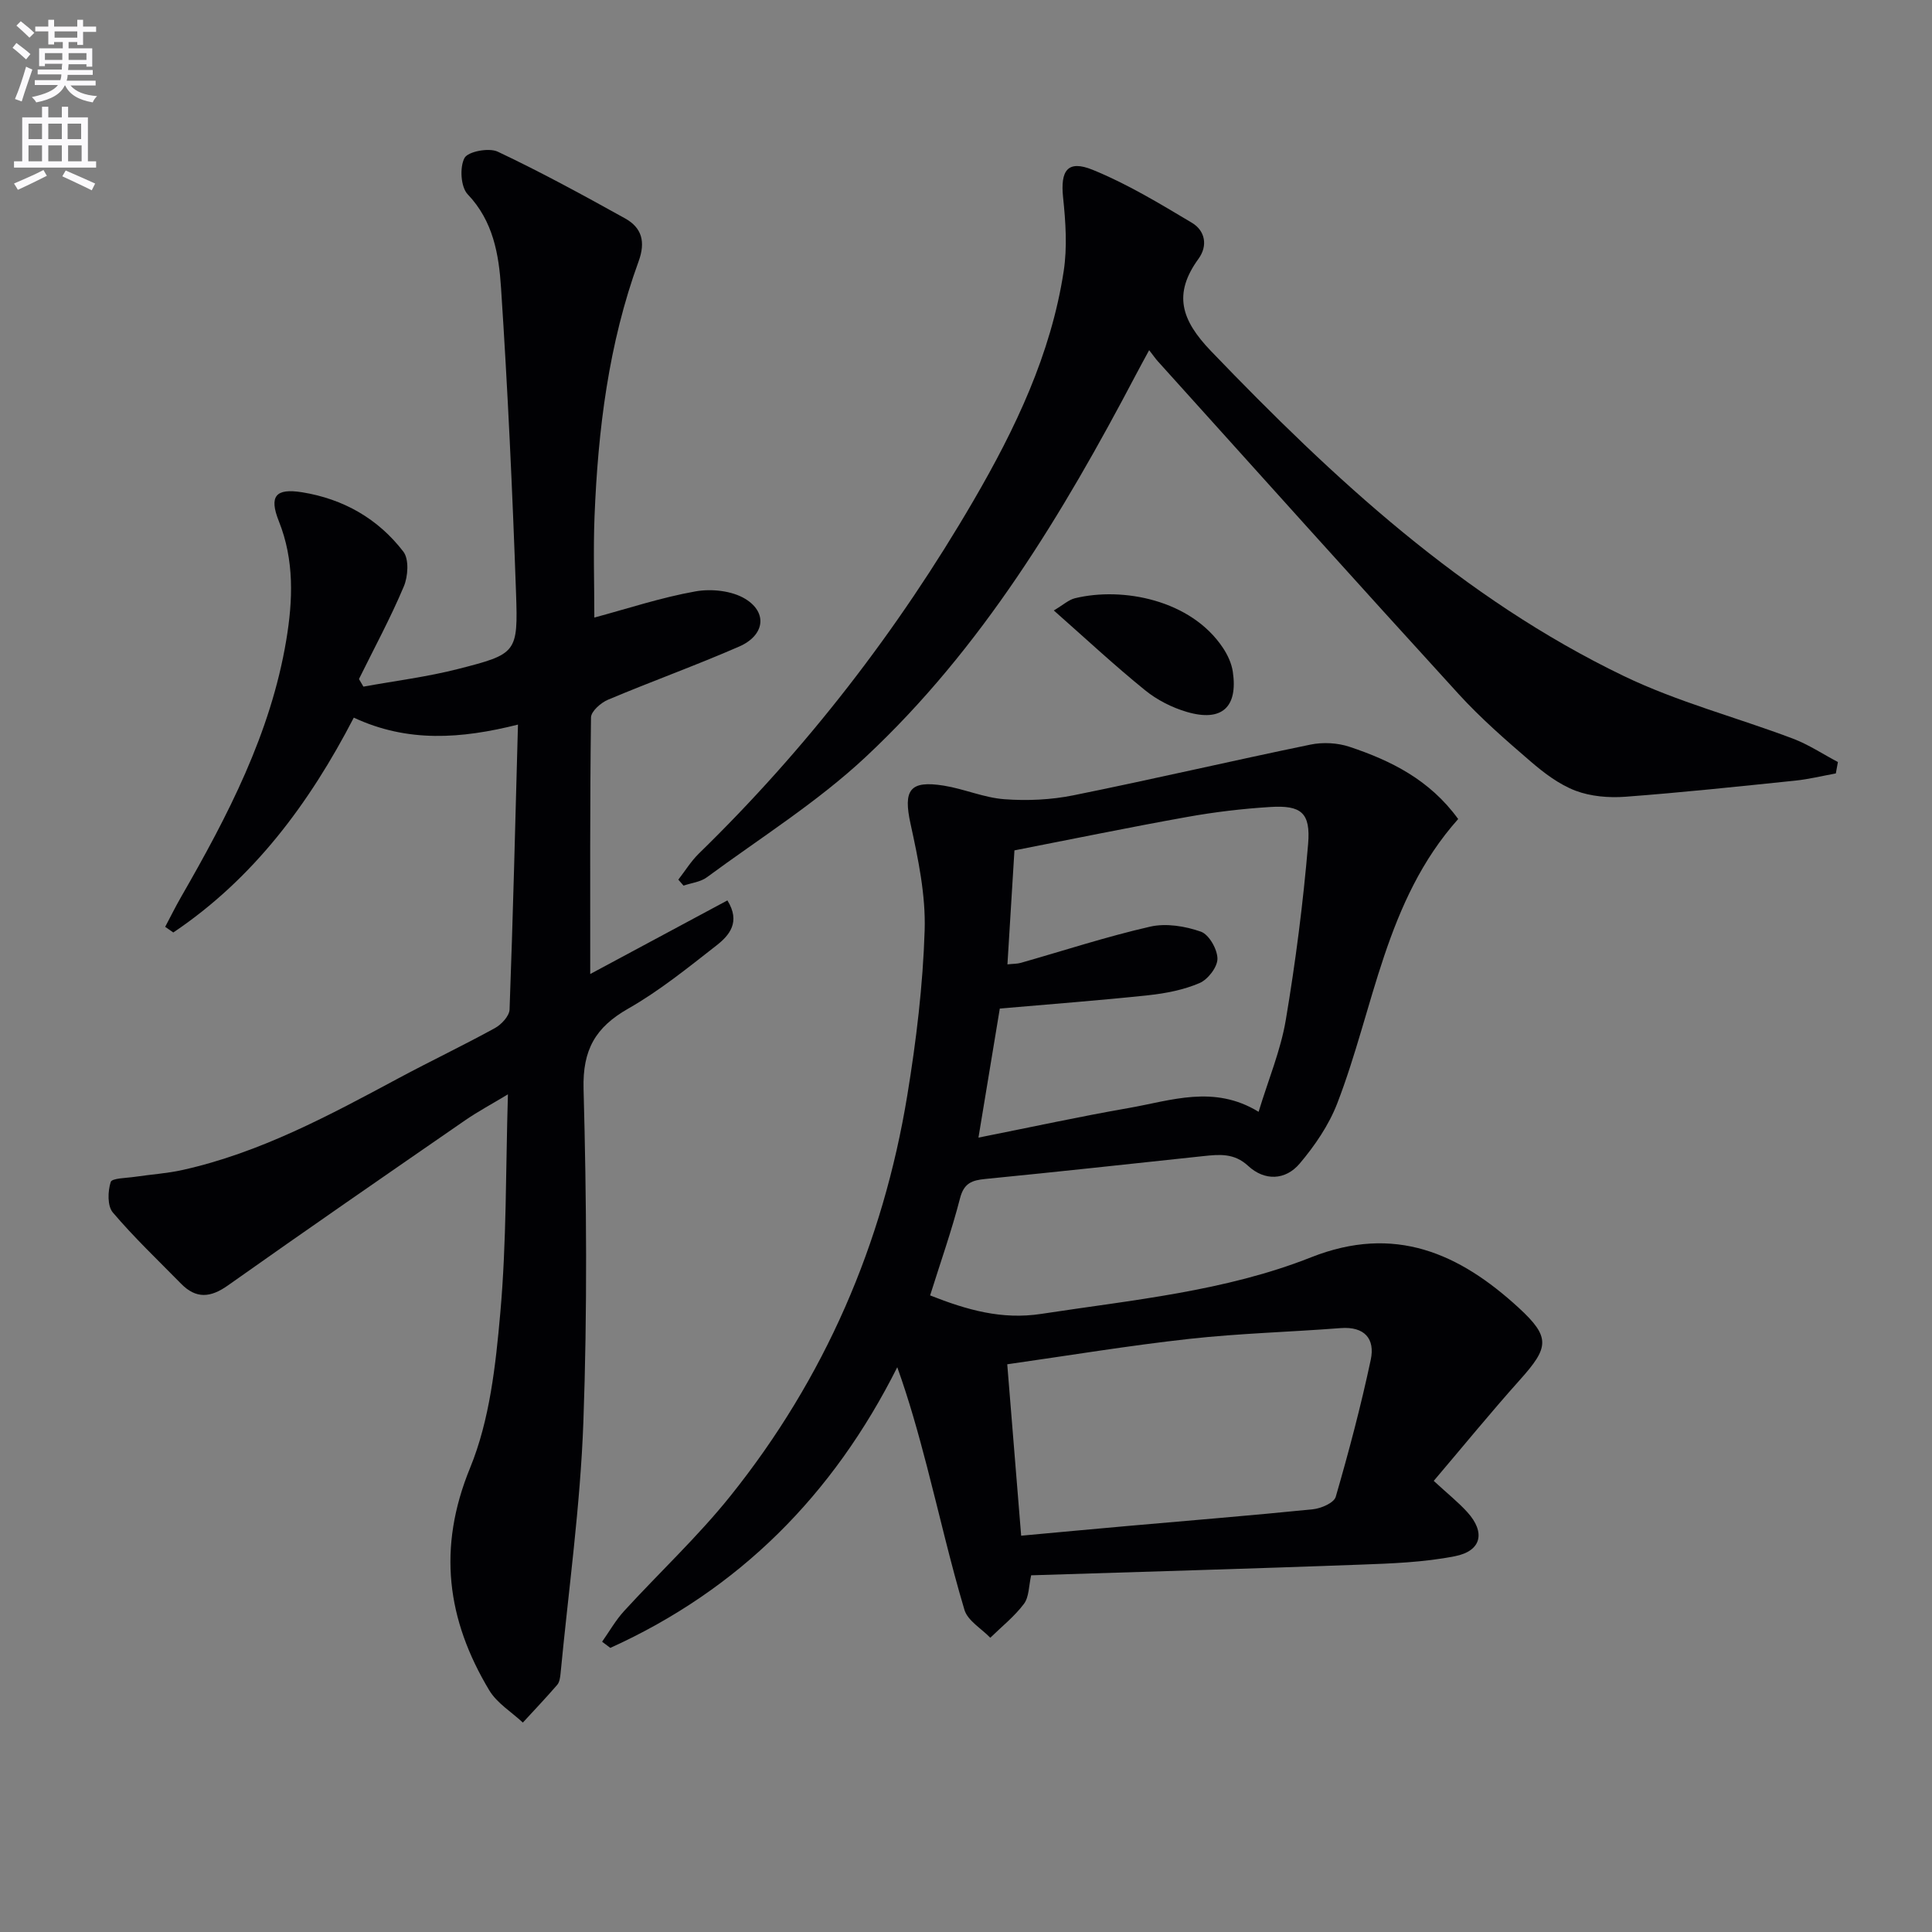 <svg enable-background="new 0 0 400 400" viewBox="0 0 400 400" xmlns="http://www.w3.org/2000/svg"><rect x="0" y="0" width="400" height="400" fill="#808080" stroke="none"/><path d="m2.6 9.9.8-1c.9.7 1.9 1.4 2.9 2.3l-.9 1.1c-1.1-1-2-1.8-2.8-2.4zm.5 10.6c.9-2.1 1.6-4.3 2.3-6.7.4.2.8.4 1.3.6-.7 2.1-1.5 4.3-2.2 6.6zm.3-15.2.9-.9c1 .8 2 1.6 2.8 2.4l-1 1c-.9-.9-1.8-1.7-2.7-2.5zm12.6-1.2h1.2v1.4h2.7v1.1h-2.7v2.7h-1.2v-.6h-1.8v1.3h4.9v3.8h-1.2v-.5h-3.7c0 .4-.1.9-.1 1.2h5.1v1h-5.2c0 .5-.1.9-.2 1.2h6v1h-5.2c1.1 1.3 2.9 2 5.5 2.2-.4.4-.7.8-.9 1.3-2.9-.5-4.8-1.6-5.7-3.5h-.1c-.8 1.7-2.7 2.9-5.9 3.5-.2-.4-.6-.8-.9-1.1 2.8-.6 4.6-1.4 5.4-2.5h-4.8v-1h5.3c.1-.3.2-.7.2-1.2h-4.9v-1h5c0-.4 0-.8.1-1.2h-3.6v.5h-1.2v-3.7h4.9v-1.3h-1.8v.5h-1.2v-2.7h-2.7v-1h2.7v-1.4h1.2v1.4h4.8zm-6.7 8.3h3.6c0-.4 0-.9 0-1.4h-3.6zm1.9-4.6h4.8v-1.3h-4.7v1.3zm6.7 3.2h-3.7v1.4h3.7z" fill="#fbfafc"/><path d="m8.7 22.1h1.3v2.2h2.8v-2.2h1.3v2.2h4.1v9.1h1.7v1.3h-17v-1.3h1.7v-9.1h4.1zm.3 13.1.7 1.2c-1.8.9-3.8 1.9-6 2.9-.2-.4-.5-.8-.8-1.3 2.3-1 4.4-1.9 6.1-2.8zm-3.1-6.4h2.8v-3.2h-2.8zm0 4.6h2.8v-3.3h-2.8zm4.1-4.6h2.8v-3.2h-2.8zm0 4.6h2.8v-3.3h-2.8zm3.6 1.9c2.1.9 4.1 1.8 6.1 2.7l-.7 1.4c-2.2-1.1-4.2-2-6.1-2.9zm3.2-9.7h-2.8v3.2h2.8zm-2.7 7.8h2.8v-3.3h-2.8z" fill="#fbfafc"/><g fill="#010104"><path d="m301.9 169.57c-15.13 16.96-17.38 39.04-25.04 58.88-1.74 4.5-4.64 8.75-7.78 12.46-2.94 3.48-7.27 3.63-10.67.47-2.9-2.69-5.97-2.37-9.27-2.02-15.04 1.6-30.07 3.25-45.12 4.73-2.77.27-4.44.84-5.25 3.98-1.73 6.71-4.05 13.27-6.2 20.13 7.65 3.02 14.85 5.07 22.99 3.83 18.87-2.89 38.06-4.66 55.89-11.72 17.31-6.85 30.7-.82 42.98 10.45 6.66 6.12 6.24 8.23.28 14.89-6.07 6.78-11.82 13.83-17.87 20.95 2.89 2.67 5.08 4.41 6.94 6.46 3.8 4.17 2.99 8.05-2.56 9.14-6.46 1.27-13.17 1.51-19.79 1.75-22.6.84-45.2 1.48-67.94 2.2-.5 2.19-.42 4.49-1.5 5.92-1.96 2.61-4.6 4.7-6.96 7.01-1.84-1.91-4.67-3.52-5.35-5.77-2.93-9.81-5.2-19.83-7.78-29.75-1.78-6.83-3.67-13.64-6.13-20.49-13.32 26.53-32.79 46.04-59.41 58.11-.57-.43-1.13-.85-1.7-1.28 1.5-2.13 2.8-4.44 4.55-6.35 7.3-7.98 15.27-15.41 22.01-23.82 19.52-24.36 31.59-52.22 36.63-82.98 1.85-11.28 3.23-22.73 3.59-34.14.23-7.32-1.34-14.8-2.92-22.03-1.53-6.98-.23-9.07 6.9-7.92 4.22.68 8.31 2.5 12.53 2.81 4.73.35 9.65.13 14.29-.81 16.4-3.31 32.7-7.12 49.09-10.5 2.57-.53 5.6-.37 8.08.46 8.61 2.87 16.62 6.85 22.49 14.95zm-99.32 65.96c11.26-2.24 21.12-4.39 31.06-6.12 8.8-1.53 17.69-4.89 26.94.78 2.02-6.66 4.57-12.72 5.63-19.02 2.03-12.06 3.59-24.22 4.62-36.41.55-6.53-1.45-8.08-7.86-7.68-5.78.36-11.58 1.05-17.28 2.08-11.85 2.12-23.65 4.56-35.66 6.9-.5 8.17-.96 15.72-1.45 23.6 1.21-.13 2.02-.1 2.76-.31 8.93-2.54 17.77-5.44 26.8-7.5 3.29-.75 7.24-.1 10.49 1.04 1.68.59 3.42 3.65 3.43 5.6.01 1.73-1.97 4.3-3.7 5.04-3.28 1.41-6.98 2.13-10.56 2.52-10.05 1.07-20.13 1.83-30.8 2.76-1.36 8.27-2.78 16.84-4.42 26.72zm8.84 82.42c7.65-.7 14.89-1.38 22.13-2.02 12.75-1.13 25.52-2.16 38.26-3.45 1.71-.17 4.38-1.33 4.74-2.58 2.72-9.38 5.22-18.83 7.25-28.38.92-4.33-1.27-6.93-6.24-6.55-10.44.81-20.93 1.08-31.32 2.23-12.49 1.38-24.91 3.44-37.7 5.26.98 12.02 1.91 23.53 2.88 35.49z"/><path d="m105.16 226.57c-3.36 2.03-6.21 3.55-8.85 5.37-16.42 11.34-32.84 22.67-49.13 34.2-3.61 2.56-6.59 2.8-9.69-.36-4.77-4.86-9.73-9.57-14.13-14.75-1.15-1.35-1.05-4.39-.44-6.31.25-.81 3.28-.81 5.06-1.08 3.27-.49 6.6-.69 9.82-1.41 16.08-3.58 30.41-11.32 44.76-19.02 6.59-3.53 13.34-6.75 19.9-10.35 1.35-.74 2.99-2.5 3.04-3.85.72-19.44 1.19-38.89 1.74-58.99-11.78 2.96-22.86 3.76-33.99-1.44-9.22 17.8-20.81 33.36-37.37 44.48-.56-.39-1.12-.78-1.68-1.17 1.1-2.07 2.13-4.17 3.3-6.2 9.64-16.75 18.55-33.85 21.77-53.17 1.37-8.21 1.69-16.52-1.53-24.59-2.08-5.21-.69-6.89 4.81-6.01 8.54 1.38 15.73 5.47 20.96 12.29 1.2 1.56.98 5.13.09 7.22-2.75 6.53-6.14 12.79-9.28 19.16.31.52.61 1.05.92 1.57 6.53-1.19 13.16-2.01 19.58-3.65 12.16-3.11 12.45-3.32 12.02-15.72-.74-21.1-1.72-42.2-3.11-63.26-.45-6.84-1.61-13.76-6.9-19.3-1.44-1.51-1.69-5.59-.66-7.52.72-1.35 5.06-2.17 6.88-1.31 8.97 4.24 17.69 9 26.37 13.82 3.47 1.93 4.28 4.84 2.79 8.91-6.21 17.03-8.4 34.83-9.12 52.82-.27 6.91-.04 13.84-.04 20.91 6.95-1.87 13.85-4.16 20.94-5.42 3.3-.59 7.54-.14 10.31 1.55 4.68 2.85 3.99 7.57-1.24 9.86-8.95 3.91-18.17 7.22-27.18 11.02-1.48.62-3.51 2.41-3.52 3.68-.23 17.76-.16 35.53-.16 53.11 8.87-4.76 18.46-9.91 28.4-15.24 2.79 4.49.39 7.25-2.27 9.33-5.89 4.6-11.77 9.37-18.24 13.06-6.81 3.87-9.49 8.53-9.27 16.65.62 22.97.79 46-.04 68.96-.63 17.38-3.06 34.69-4.72 52.03-.08.81-.2 1.79-.68 2.36-2.3 2.67-4.74 5.23-7.13 7.83-2.35-2.2-5.35-4.01-6.95-6.67-8.78-14.63-10.78-29.47-3.97-46.07 4.06-9.9 5.29-21.23 6.25-32.06 1.31-14.69 1.11-29.5 1.58-45.27z"/><path d="m380.09 160.13c-2.8.51-5.58 1.2-8.4 1.49-11.72 1.21-23.44 2.46-35.19 3.34-3.42.25-7.16-.06-10.32-1.26-3.38-1.29-6.48-3.64-9.27-6.04-5.17-4.45-10.35-8.96-14.94-13.99-20.88-22.86-41.55-45.91-62.28-68.9-.44-.49-.82-1.04-1.77-2.27-1.12 2.07-1.94 3.55-2.73 5.06-15.17 28.84-31.93 56.69-55.93 79.13-10 9.36-21.83 16.77-32.92 24.95-1.31.97-3.2 1.16-4.82 1.72-.36-.41-.72-.83-1.08-1.24 1.4-1.8 2.62-3.8 4.24-5.39 22.32-21.74 41.19-46.15 56.86-73.06 8.66-14.88 16.04-30.3 18.68-47.49.77-4.99.41-10.26-.12-15.32-.58-5.57.94-7.81 6.13-5.7 7.16 2.91 13.88 6.99 20.55 10.97 2.71 1.62 3.35 4.71 1.35 7.46-5.3 7.29-3.57 12.68 2.6 19.1 25.4 26.44 52.09 51.2 85.47 67.28 11.15 5.37 23.33 8.55 34.97 12.94 3.26 1.23 6.24 3.22 9.35 4.86-.16.79-.3 1.58-.43 2.36z"/><path d="m218.18 126.39c1.97-1.17 3.08-2.21 4.37-2.53 9.91-2.41 24.04.34 30.64 10.26.98 1.47 1.8 3.23 2.05 4.95 1.09 7.37-2.29 10.44-9.5 8.33-3.08-.9-6.19-2.48-8.67-4.5-6.29-5.09-12.22-10.62-18.89-16.51z"/></g></svg>
